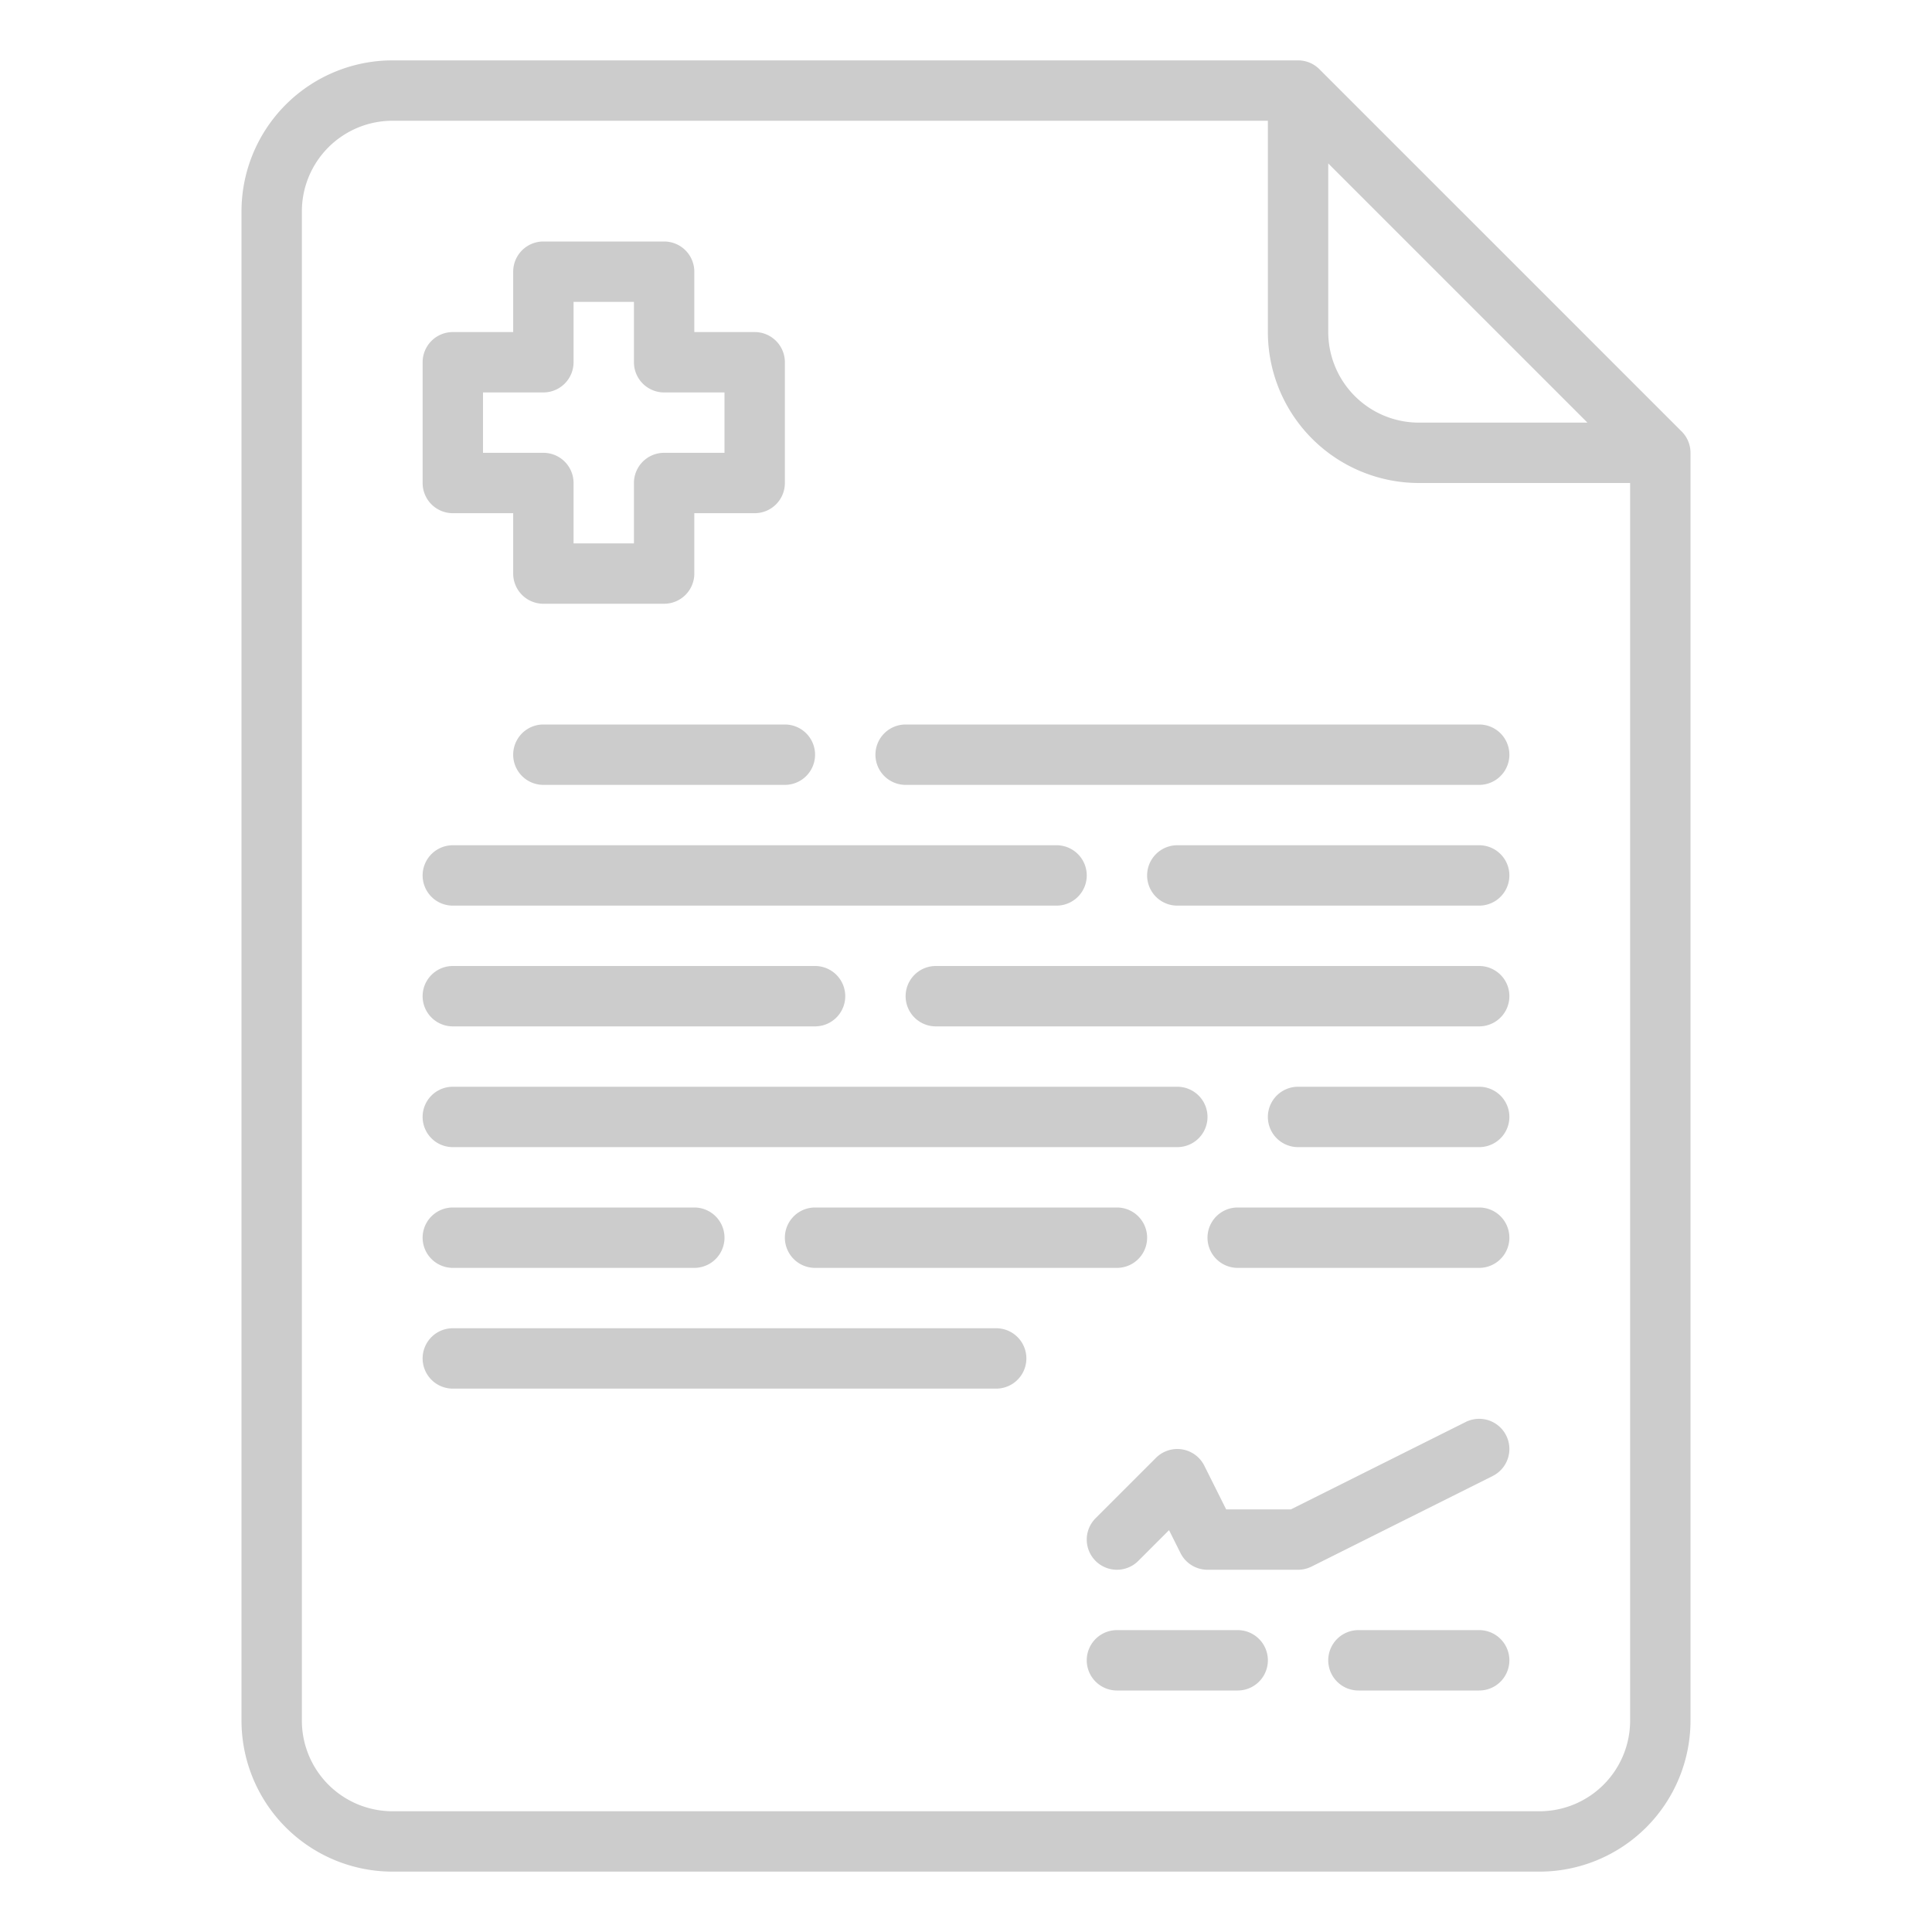 <?xml version="1.0"?>
<svg xmlns="http://www.w3.org/2000/svg" xmlns:xlink="http://www.w3.org/1999/xlink" xmlns:svgjs="http://svgjs.com/svgjs" version="1.1" width="512" height="512" x="0" y="0" viewBox="0 0 512 512" style="enable-background:new 0 0 512 512" xml:space="preserve" class=""><g><path xmlns="http://www.w3.org/2000/svg" d="M349.657,18.343A8,8,0,0,0,344,16H104A40.045,40.045,0,0,0,64,56V456a40.045,40.045,0,0,0,40,40H408a40.045,40.045,0,0,0,40-40V120a8,8,0,0,0-2.343-5.657ZM352,43.313,420.687,112H376a24.028,24.028,0,0,1-24-24ZM432,456a24.028,24.028,0,0,1-24,24H104a24.028,24.028,0,0,1-24-24V56a24.028,24.028,0,0,1,24-24H336V88a40.045,40.045,0,0,0,40,40h56Z" fill="#cccccc" data-original="#000000" style=""/><path xmlns="http://www.w3.org/2000/svg" d="M232,200a8,8,0,0,0,8,8H392a8,8,0,0,0,0-16H240A8,8,0,0,0,232,200Z" fill="#cccccc" data-original="#000000" style=""/><path xmlns="http://www.w3.org/2000/svg" d="M120,240H280a8,8,0,0,0,0-16H120a8,8,0,0,0,0,16Z" fill="#cccccc" data-original="#000000" style=""/><path xmlns="http://www.w3.org/2000/svg" d="M392,256H248a8,8,0,0,0,0,16H392a8,8,0,0,0,0-16Z" fill="#cccccc" data-original="#000000" style=""/><path xmlns="http://www.w3.org/2000/svg" d="M120,304H312a8,8,0,0,0,0-16H120a8,8,0,0,0,0,16Z" fill="#cccccc" data-original="#000000" style=""/><path xmlns="http://www.w3.org/2000/svg" d="M144,192a8,8,0,0,0,0,16h64a8,8,0,0,0,0-16Z" fill="#cccccc" data-original="#000000" style=""/><path xmlns="http://www.w3.org/2000/svg" d="M392,224H312a8,8,0,0,0,0,16h80a8,8,0,0,0,0-16Z" fill="#cccccc" data-original="#000000" style=""/><path xmlns="http://www.w3.org/2000/svg" d="M120,272h96a8,8,0,0,0,0-16H120a8,8,0,0,0,0,16Z" fill="#cccccc" data-original="#000000" style=""/><path xmlns="http://www.w3.org/2000/svg" d="M392,288H344a8,8,0,0,0,0,16h48a8,8,0,0,0,0-16Z" fill="#cccccc" data-original="#000000" style=""/><path xmlns="http://www.w3.org/2000/svg" d="M120,336h64a8,8,0,0,0,0-16H120a8,8,0,0,0,0,16Z" fill="#cccccc" data-original="#000000" style=""/><path xmlns="http://www.w3.org/2000/svg" d="M216,320a8,8,0,0,0,0,16h80a8,8,0,0,0,0-16Z" fill="#cccccc" data-original="#000000" style=""/><path xmlns="http://www.w3.org/2000/svg" d="M120,136h16v16a8,8,0,0,0,8,8h32a8,8,0,0,0,8-8V136h16a8,8,0,0,0,8-8V96a8,8,0,0,0-8-8H184V72a8,8,0,0,0-8-8H144a8,8,0,0,0-8,8V88H120a8,8,0,0,0-8,8v32A8,8,0,0,0,120,136Zm8-32h16a8,8,0,0,0,8-8V80h16V96a8,8,0,0,0,8,8h16v16H176a8,8,0,0,0-8,8v16H152V128a8,8,0,0,0-8-8H128Z" fill="#cccccc" data-original="#000000" style=""/><path xmlns="http://www.w3.org/2000/svg" d="M264,352H120a8,8,0,0,0,0,16H264a8,8,0,0,0,0-16Z" fill="#cccccc" data-original="#000000" style=""/><path xmlns="http://www.w3.org/2000/svg" d="M392,320H328a8,8,0,0,0,0,16h64a8,8,0,0,0,0-16Z" fill="#cccccc" data-original="#000000" style=""/><path xmlns="http://www.w3.org/2000/svg" d="M328,432H296a8,8,0,0,0,0,16h32a8,8,0,0,0,0-16Z" fill="#cccccc" data-original="#000000" style=""/><path xmlns="http://www.w3.org/2000/svg" d="M392,432H360a8,8,0,0,0,0,16h32a8,8,0,0,0,0-16Z" fill="#cccccc" data-original="#000000" style=""/><path xmlns="http://www.w3.org/2000/svg" d="M399.155,380.422a8,8,0,0,0-10.733-3.577L342.111,400H324.944l-5.789-11.578a8,8,0,0,0-12.812-2.079l-16,16a8,8,0,0,0,11.314,11.314l8.152-8.152,3.036,6.073A8,8,0,0,0,320,416h24a7.994,7.994,0,0,0,3.578-.845l48-24A8,8,0,0,0,399.155,380.422Z" fill="#cccccc" data-original="#000000" style=""/></g></svg>
